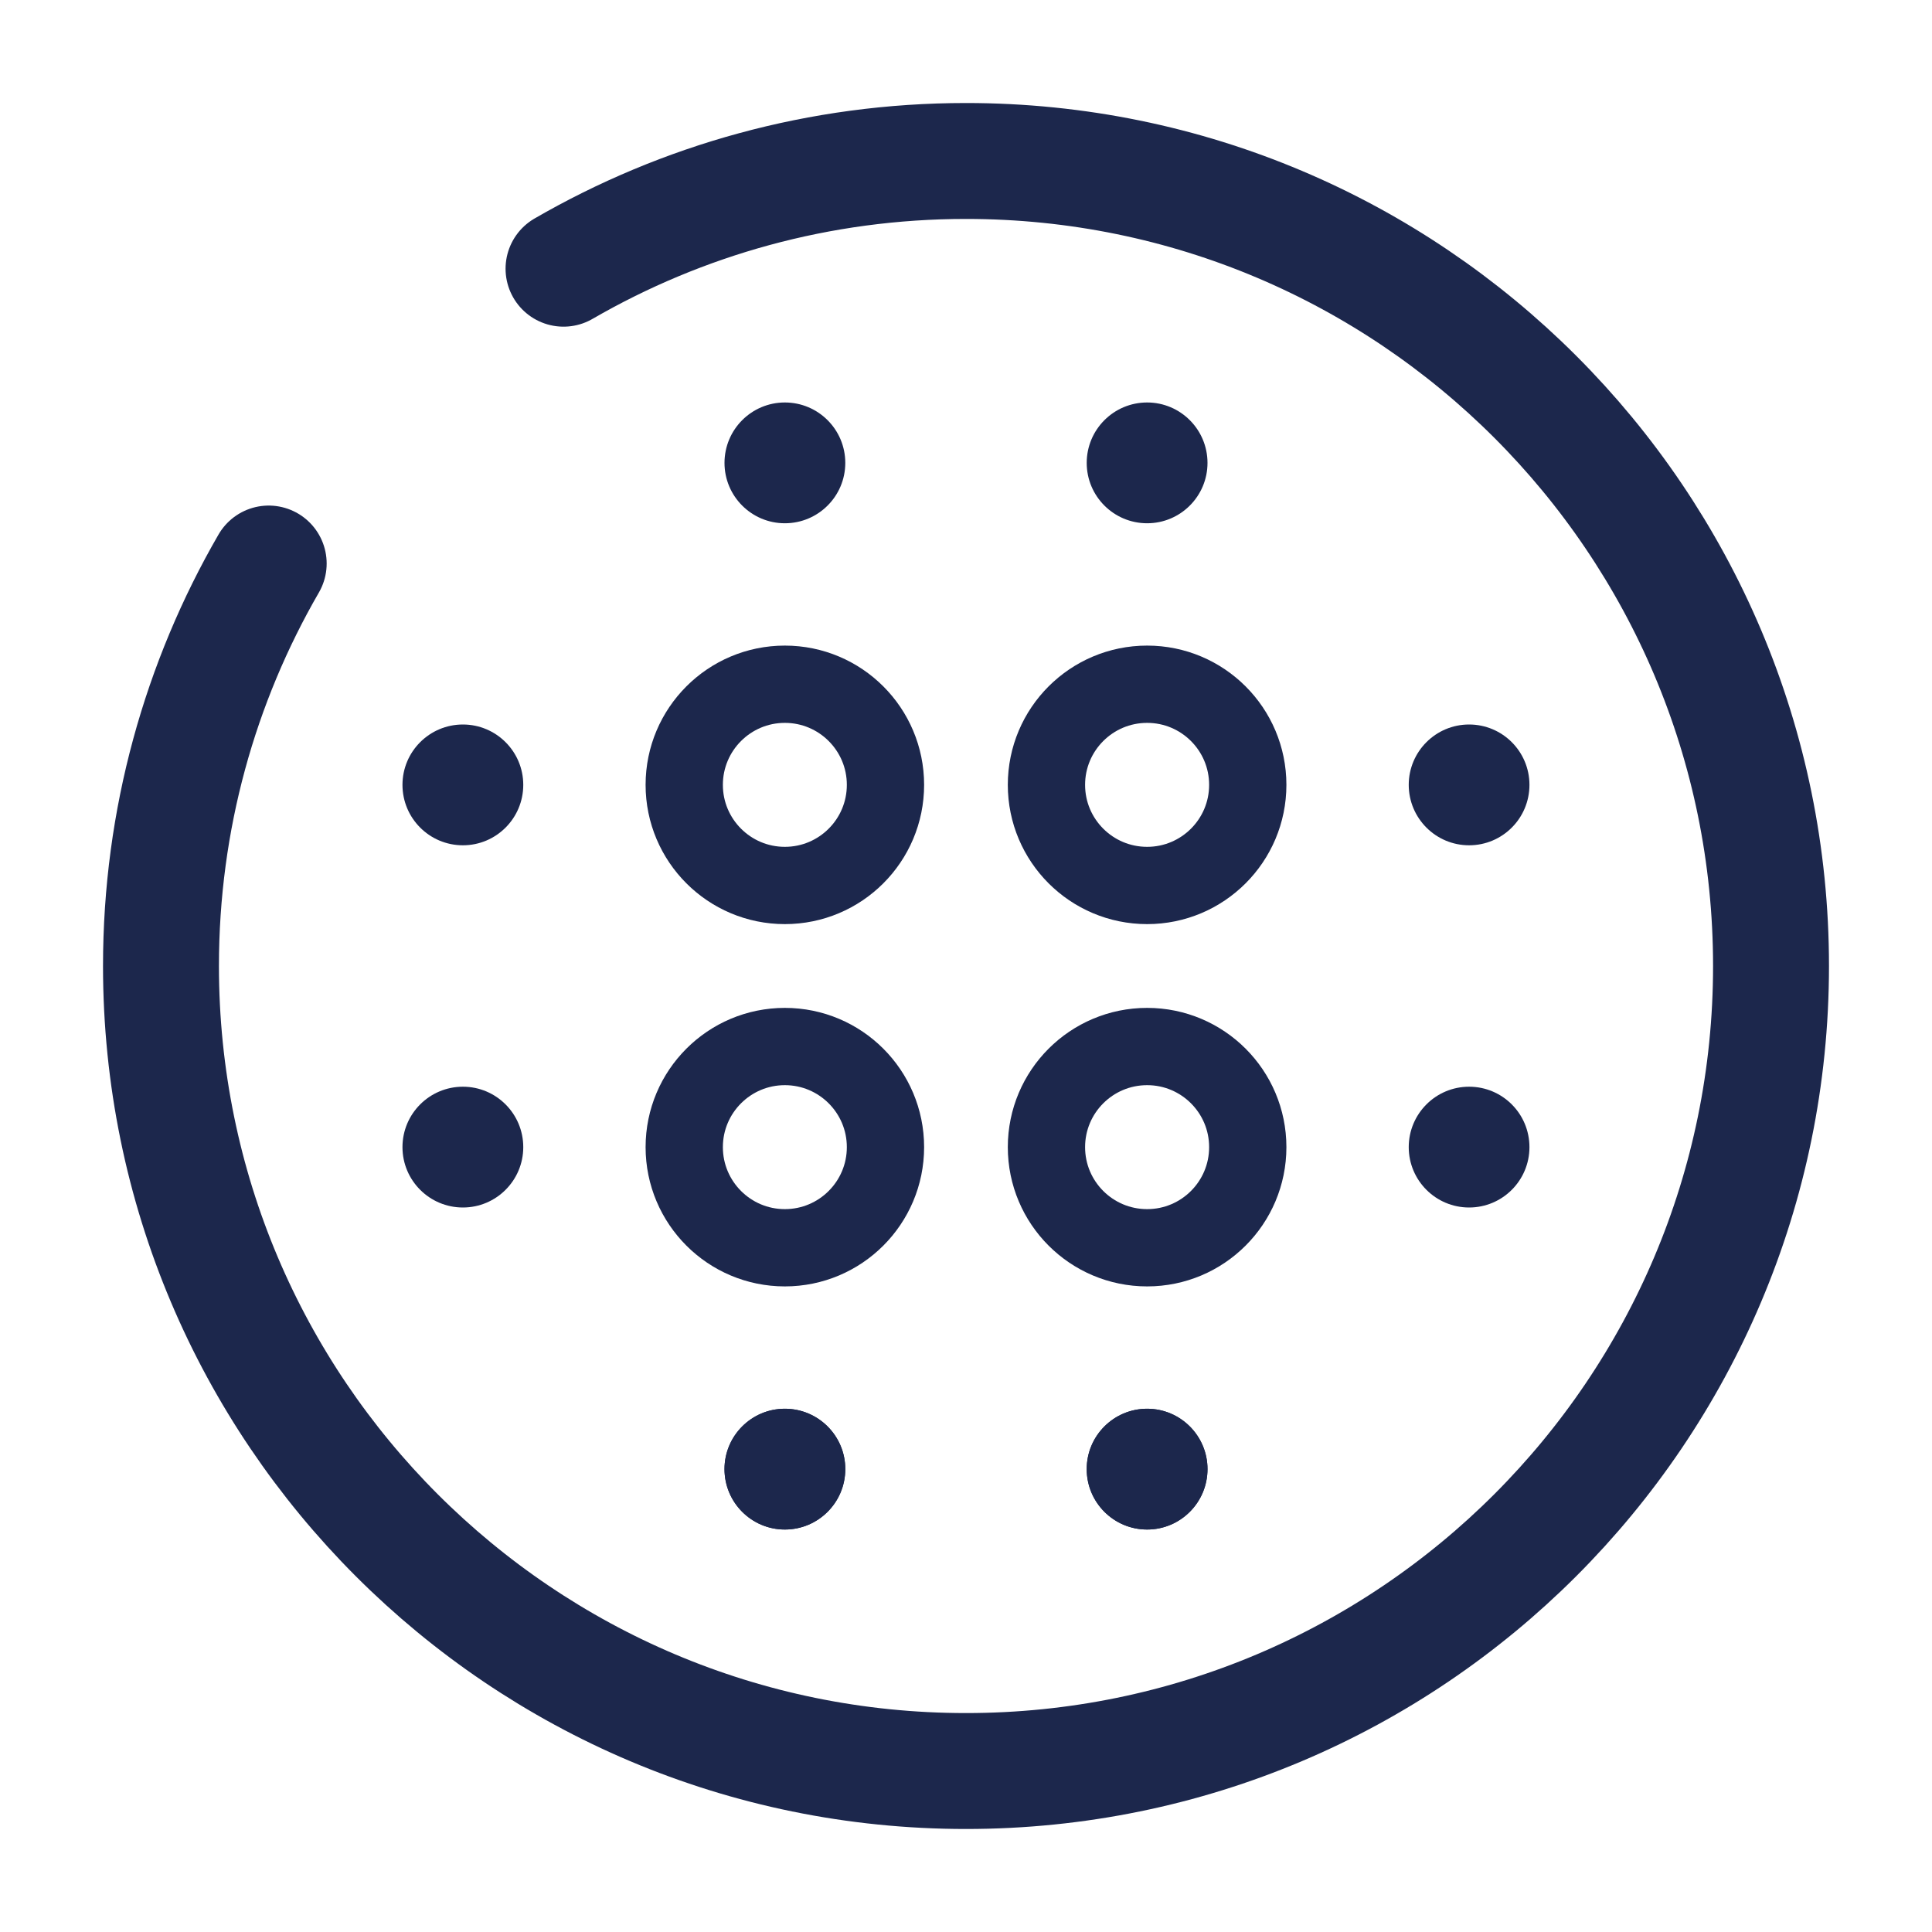 <svg xmlns="http://www.w3.org/2000/svg" width="25" height="25" viewBox="0 0 25 25" fill="none"><path d="M16.146 14.844C16.146 15.563 15.563 16.146 14.844 16.146C14.124 16.146 13.541 15.563 13.541 14.844C13.541 14.125 14.124 13.542 14.844 13.542C15.563 13.542 16.146 14.125 16.146 14.844Z" stroke="#1C274C"></path><path d="M16.146 10.156C16.146 10.875 15.563 11.458 14.844 11.458C14.124 11.458 13.541 10.875 13.541 10.156C13.541 9.437 14.124 8.854 14.844 8.854C15.563 8.854 16.146 9.437 16.146 10.156Z" stroke="#1C274C"></path><path d="M11.458 14.844C11.458 15.563 10.875 16.146 10.156 16.146C9.437 16.146 8.854 15.563 8.854 14.844C8.854 14.125 9.437 13.542 10.156 13.542C10.875 13.542 11.458 14.125 11.458 14.844Z" stroke="#1C274C"></path><path d="M11.458 10.156C11.458 10.875 10.875 11.458 10.156 11.458C9.437 11.458 8.854 10.875 8.854 10.156C8.854 9.437 9.437 8.854 10.156 8.854C10.875 8.854 11.458 9.437 11.458 10.156Z" stroke="#1C274C"></path><path d="M15.625 19.01C15.625 19.442 15.275 19.792 14.844 19.792C14.412 19.792 14.062 19.442 14.062 19.01C14.062 18.579 14.412 18.229 14.844 18.229C15.275 18.229 15.625 18.579 15.625 19.01Z" fill="#1C274C"></path><path d="M10.938 19.01C10.938 19.442 10.588 19.792 10.156 19.792C9.725 19.792 9.375 19.442 9.375 19.01C9.375 18.579 9.725 18.229 10.156 18.229C10.588 18.229 10.938 18.579 10.938 19.01Z" fill="#1C274C"></path><path d="M15.625 19.01C15.625 19.442 15.275 19.792 14.844 19.792C14.412 19.792 14.062 19.442 14.062 19.01C14.062 18.579 14.412 18.229 14.844 18.229C15.275 18.229 15.625 18.579 15.625 19.01Z" fill="#1C274C"></path><path d="M15.625 5.99C15.625 6.421 15.275 6.771 14.844 6.771C14.412 6.771 14.062 6.421 14.062 5.99C14.062 5.558 14.412 5.208 14.844 5.208C15.275 5.208 15.625 5.558 15.625 5.99Z" fill="#1C274C"></path><path d="M10.938 19.01C10.938 19.442 10.588 19.792 10.156 19.792C9.725 19.792 9.375 19.442 9.375 19.01C9.375 18.579 9.725 18.229 10.156 18.229C10.588 18.229 10.938 18.579 10.938 19.01Z" fill="#1C274C"></path><path d="M10.938 5.99C10.938 6.421 10.588 6.771 10.156 6.771C9.725 6.771 9.375 6.421 9.375 5.99C9.375 5.558 9.725 5.208 10.156 5.208C10.588 5.208 10.938 5.558 10.938 5.99Z" fill="#1C274C"></path><path d="M19.01 9.375C19.442 9.375 19.791 9.725 19.791 10.156C19.791 10.588 19.442 10.938 19.01 10.938C18.579 10.938 18.229 10.588 18.229 10.156C18.229 9.725 18.579 9.375 19.01 9.375Z" fill="#1C274C"></path><path d="M5.99 9.375C6.421 9.375 6.771 9.725 6.771 10.156C6.771 10.588 6.421 10.938 5.99 10.938C5.558 10.938 5.208 10.588 5.208 10.156C5.208 9.725 5.558 9.375 5.99 9.375Z" fill="#1C274C"></path><path d="M19.01 14.062C19.442 14.062 19.791 14.412 19.791 14.844C19.791 15.275 19.442 15.625 19.01 15.625C18.579 15.625 18.229 15.275 18.229 14.844C18.229 14.412 18.579 14.062 19.01 14.062Z" fill="#1C274C"></path><path d="M5.99 14.062C6.421 14.062 6.771 14.412 6.771 14.844C6.771 15.275 6.421 15.625 5.99 15.625C5.558 15.625 5.208 15.275 5.208 14.844C5.208 14.412 5.558 14.062 5.99 14.062Z" fill="#1C274C"></path><path d="M7.292 3.477C8.824 2.591 10.603 2.083 12.5 2.083C18.253 2.083 22.917 6.747 22.917 12.5C22.917 18.253 18.253 22.917 12.5 22.917C6.747 22.917 2.083 18.253 2.083 12.5C2.083 10.603 2.591 8.824 3.477 7.292" stroke="#1C274C" stroke-width="1.5" stroke-linecap="round"></path></svg>